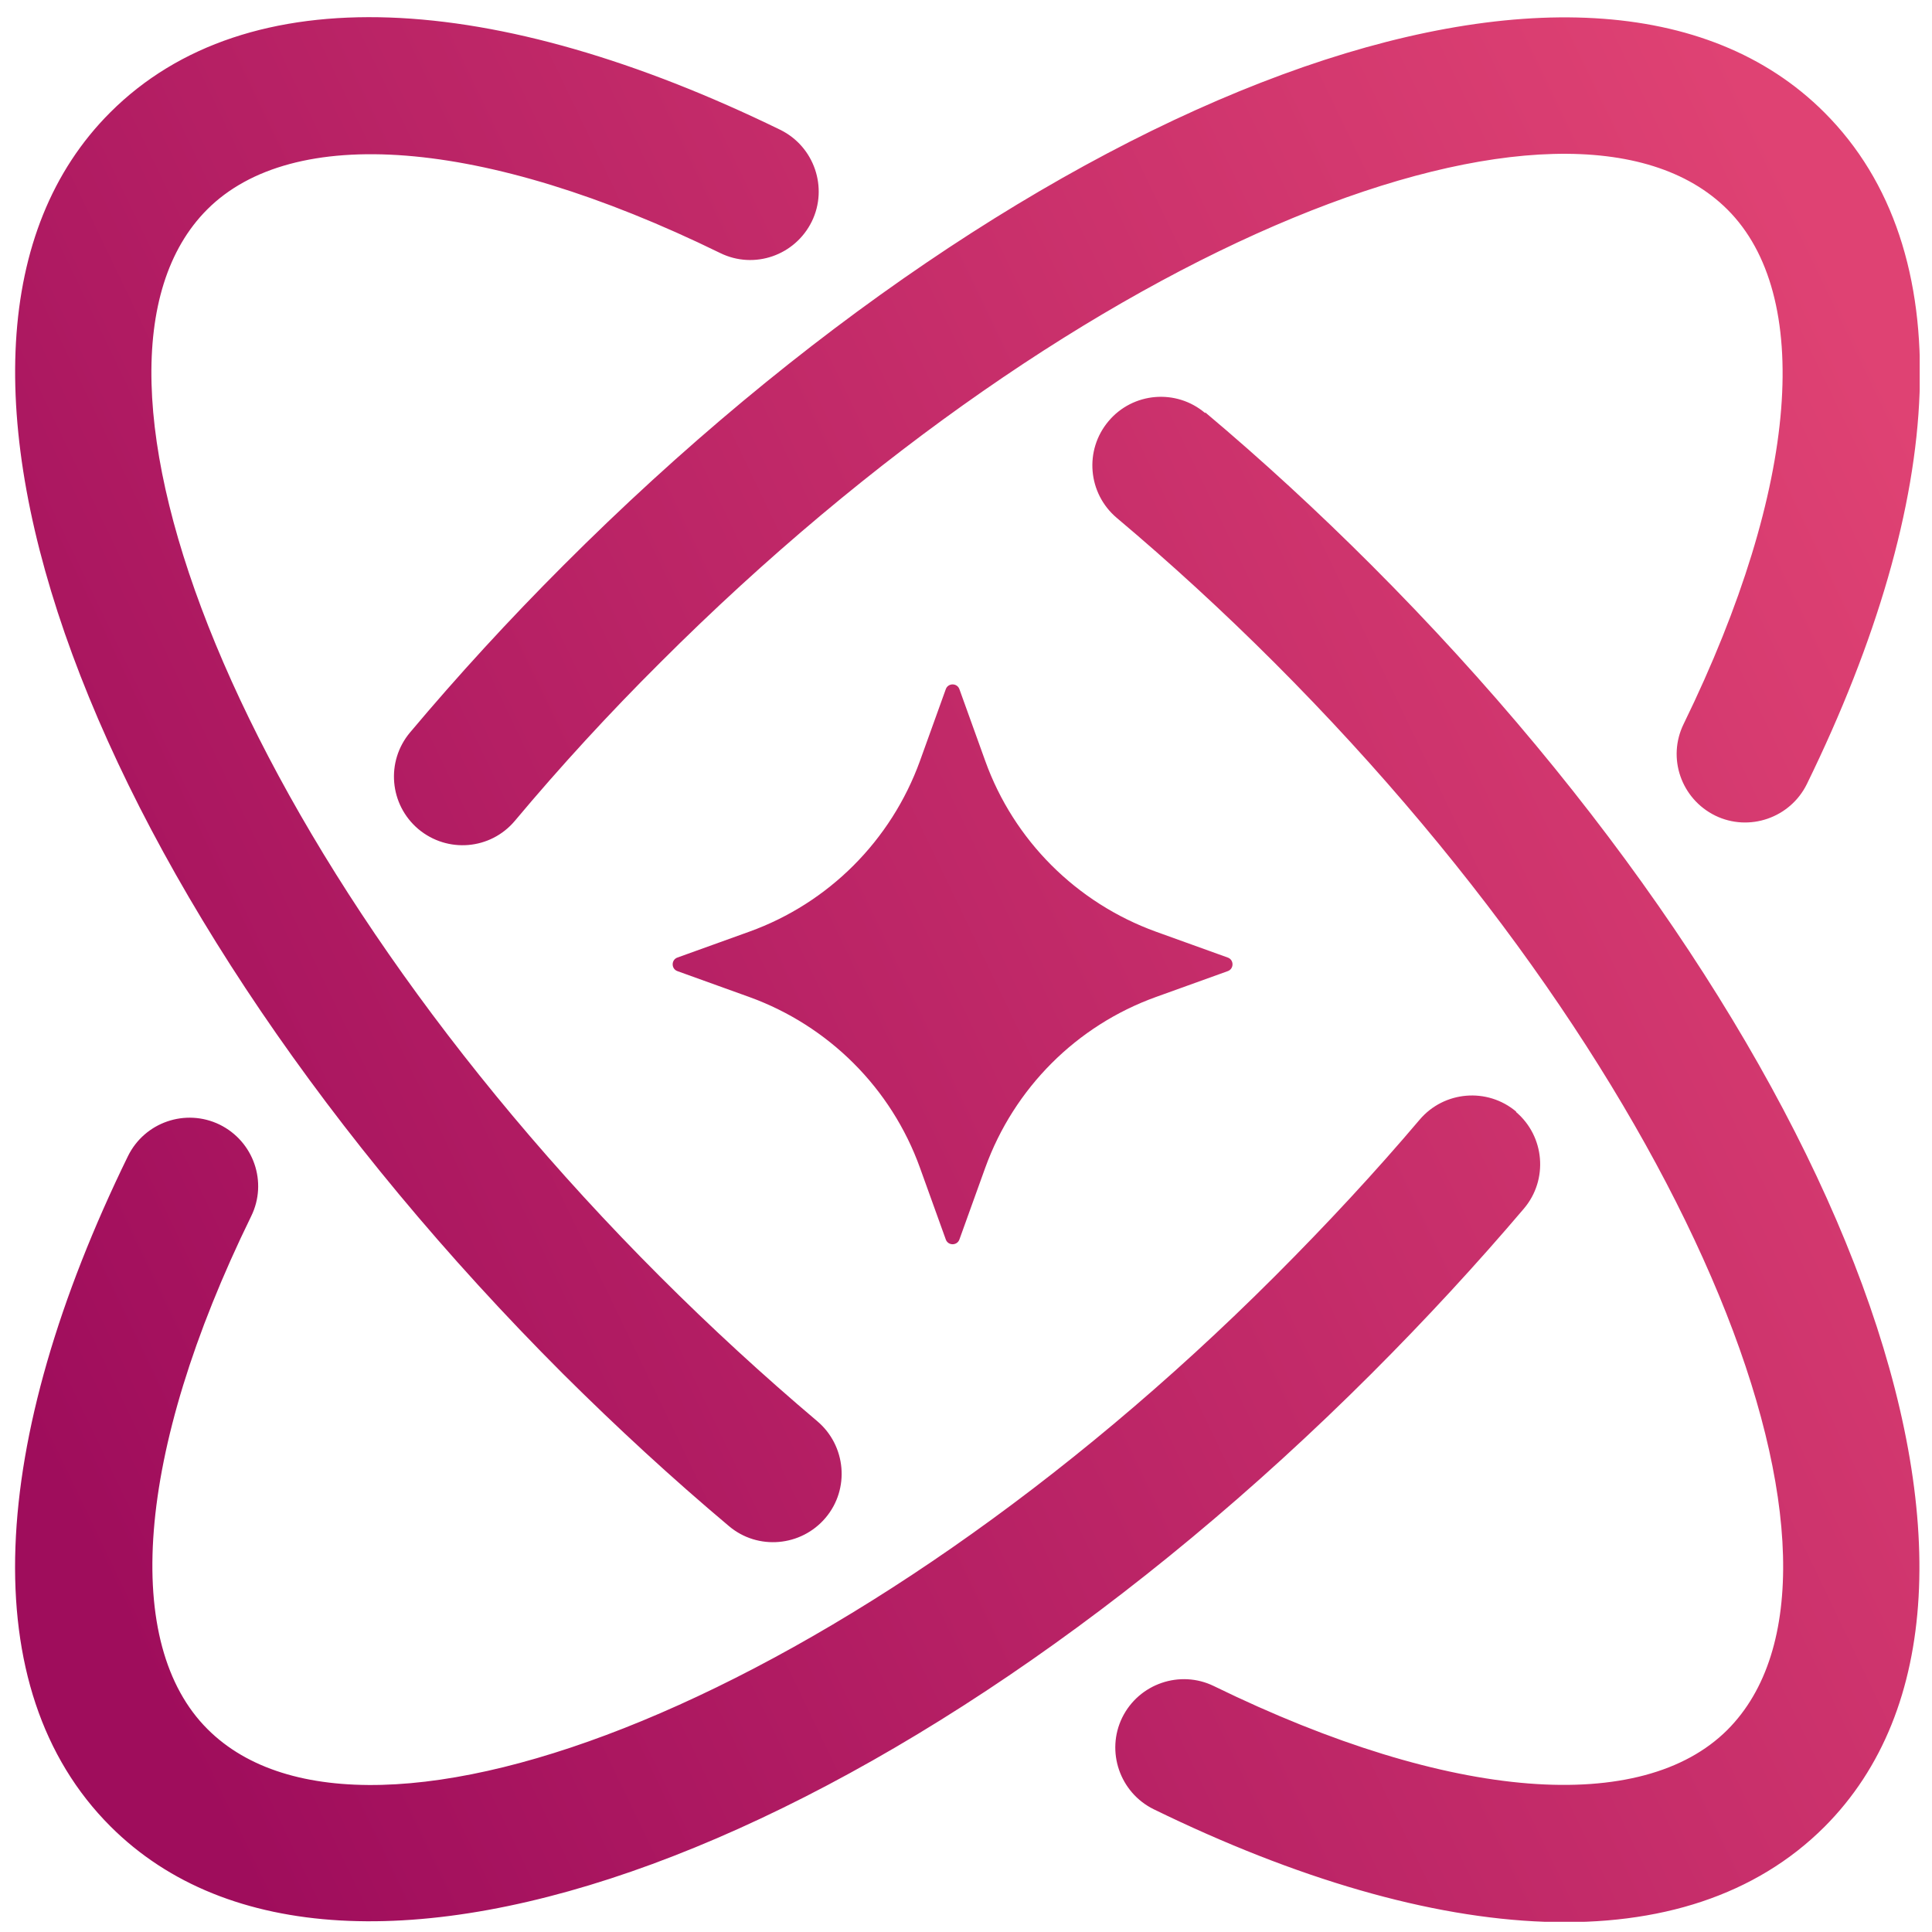 <svg width="71" height="71" viewBox="0 0 71 71" fill="none" xmlns="http://www.w3.org/2000/svg">
<g clip-path="url(#clip0_8_10)">
<path d="M44.296 15.158C46.383 16.912 48.42 18.788 50.407 20.775C67.693 38.071 75.65 58.523 67.047 67.136C61.995 72.178 52.898 71.614 42.4 66.49C41.149 65.875 40.635 64.362 41.24 63.122C41.855 61.871 43.368 61.357 44.608 61.962C53.382 66.248 60.361 66.682 63.477 63.576C69.317 57.736 62.368 39.886 46.837 24.355C44.951 22.469 43.015 20.694 41.038 19.03C39.979 18.133 39.838 16.549 40.736 15.48C41.633 14.411 43.227 14.28 44.286 15.178L44.296 15.158ZM55.712 40.864C56.771 41.762 56.902 43.355 56.004 44.414C54.29 46.431 52.424 48.458 50.407 50.475C33.111 67.761 12.659 75.718 4.057 67.116C-0.986 62.073 -0.421 52.976 4.702 42.488C5.317 41.237 6.82 40.723 8.07 41.328C9.321 41.943 9.845 43.446 9.23 44.697C4.944 53.461 4.51 60.439 7.627 63.545C13.466 69.385 31.316 62.436 46.847 46.905C48.773 44.979 50.548 43.063 52.172 41.147C53.07 40.088 54.663 39.957 55.722 40.854L55.712 40.864ZM28.674 4.77C29.925 5.385 30.439 6.898 29.834 8.138C29.219 9.389 27.716 9.913 26.465 9.298C17.702 5.012 10.733 4.578 7.617 7.695C1.777 13.534 8.726 31.384 24.257 46.915C26.133 48.791 28.069 50.566 30.036 52.23C31.095 53.128 31.236 54.721 30.338 55.78C29.441 56.839 27.847 56.98 26.788 56.083C24.711 54.338 22.674 52.462 20.687 50.485C3.401 33.19 -4.556 12.737 4.047 4.135C9.089 -0.908 18.186 -0.343 28.674 4.77ZM67.047 4.135C72.1 9.187 71.535 18.314 66.402 28.813C65.787 30.063 64.274 30.578 63.034 29.973C61.783 29.357 61.259 27.855 61.874 26.604C66.16 17.82 66.604 10.821 63.487 7.705C57.648 1.866 39.798 8.814 24.267 24.345C22.371 26.231 20.586 28.177 18.922 30.164C18.024 31.233 16.441 31.364 15.372 30.467C14.313 29.569 14.172 27.986 15.069 26.917C16.824 24.829 18.71 22.772 20.707 20.775C37.983 3.479 58.435 -4.478 67.047 4.135ZM35.26 25.333L36.208 27.966C37.256 30.88 39.556 33.179 42.48 34.239L45.113 35.187C45.355 35.267 45.355 35.61 45.113 35.691L42.48 36.639C39.566 37.688 37.267 39.987 36.208 42.912L35.26 45.544C35.179 45.786 34.836 45.786 34.755 45.544L33.807 42.912C32.758 39.997 30.459 37.698 27.535 36.639L24.902 35.691C24.66 35.61 24.66 35.267 24.902 35.187L27.535 34.239C30.449 33.19 32.748 30.89 33.807 27.966L34.755 25.333C34.836 25.091 35.179 25.091 35.26 25.333Z" fill="url(#paint0_linear_8_10)"/>
</g>
<defs>
<linearGradient id="paint0_linear_8_10" x1="64.558" y1="3.631" x2="-6.23" y2="37.651" gradientUnits="userSpaceOnUse">
<stop stop-color="#DF4273"/>
<stop offset="1" stop-color="#9F0D5C"/>
</linearGradient>
<clipPath id="clip0_8_10">
<rect width="70" height="70" fill="white" transform="translate(0.547 0.625)"/>
</clipPath>
</defs>
</svg>
